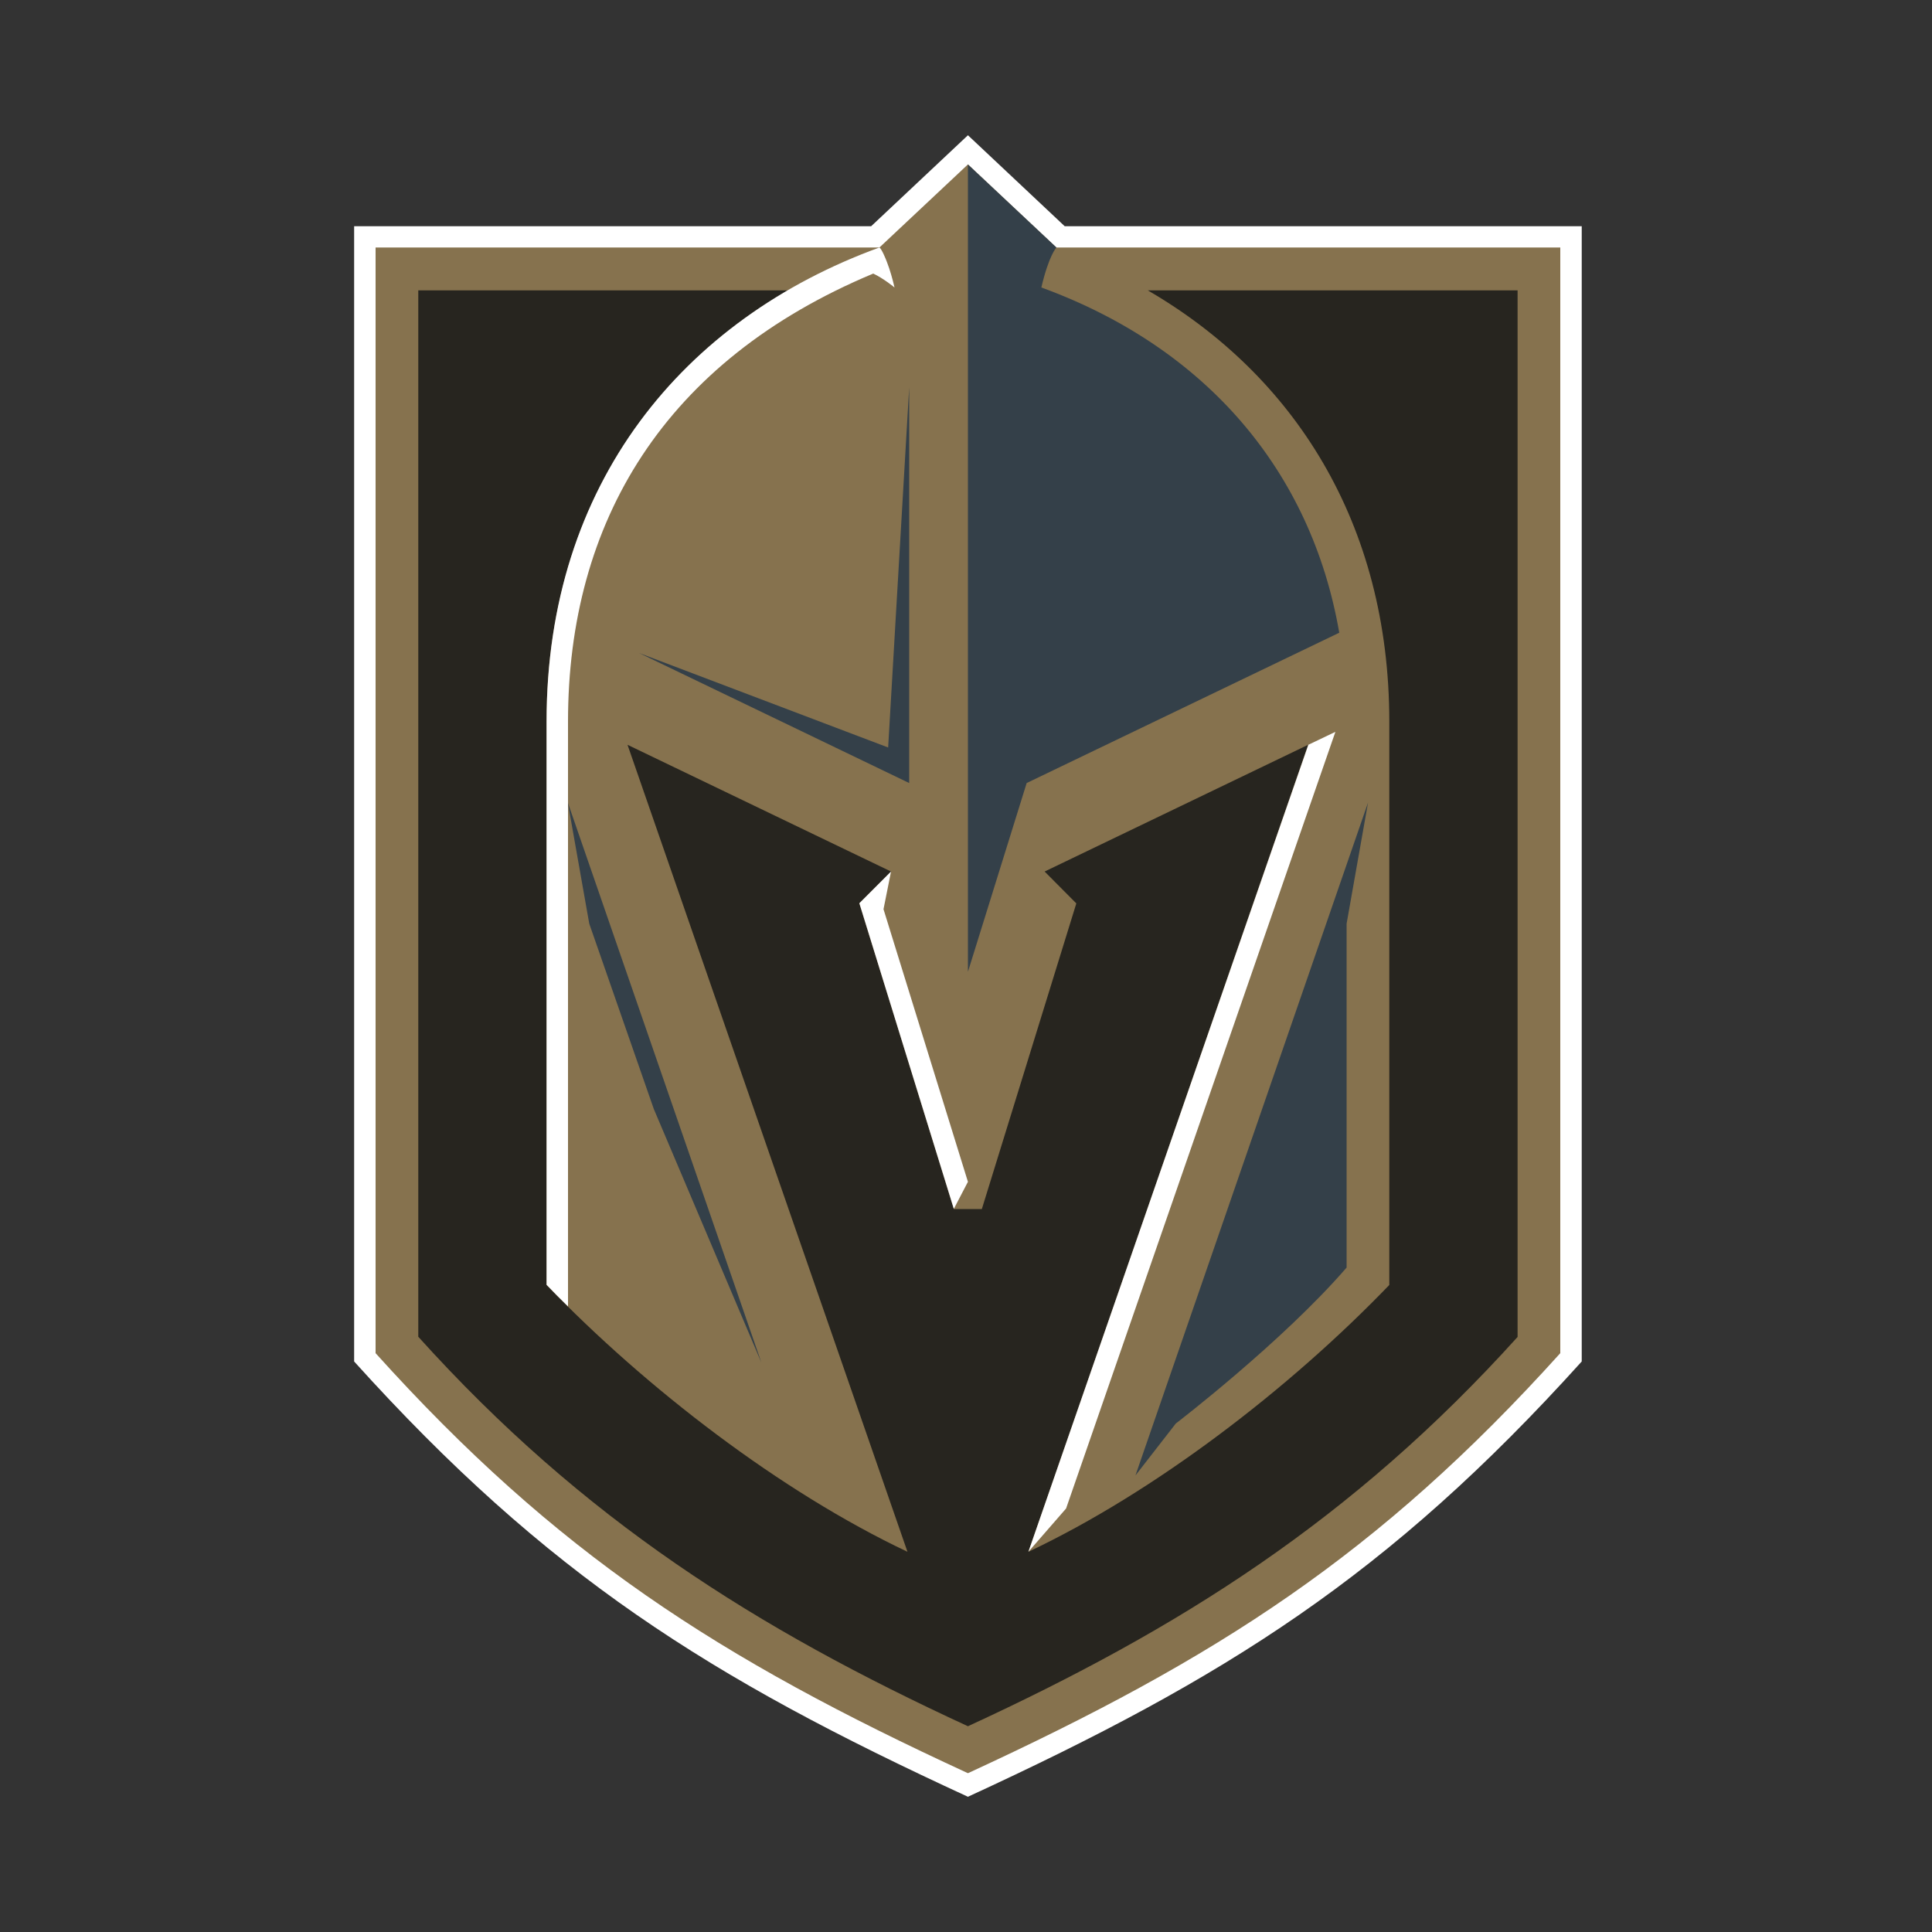 <?xml version="1.0" encoding="utf-8"?>
<!-- Generator: Adobe Illustrator 19.2.1, SVG Export Plug-In . SVG Version: 6.00 Build 0)  -->
<svg version="1.1" id="Layer_1" xmlns="http://www.w3.org/2000/svg" xmlns:xlink="http://www.w3.org/1999/xlink" x="0px" y="0px"
	 viewBox="0 0 1000 1000" style="enable-background:new 0 0 1000 1000;" xml:space="preserve">
<rect x="0" y="0" width="1000" height="1000" fill="#333333" stroke="none"/>
<style type="text/css">
	.st0{fill:#FFFFFF;}
	.st1{fill:#86724E;}
	.st2{fill:#27251F;}
	.st3{fill:#344049;}
</style>
<g>
	<path class="st0" d="M551.1,117.1L501,70l-50.1,47.1H183.3v587.6C283.2,815.4,367,868.3,501,930
		c133.7-61.6,217.6-114.4,317.7-225.3V117.1C818.7,117.1,551.1,117.1,551.1,117.1z"/>
	<path class="st1" d="M546.8,128.1c-0.5-0.5-45.8-43-45.8-43s-45.3,42.5-45.8,43H194.4v572.3C288,804.2,371.4,858.1,501,917.8
		c129.3-59.6,212.7-113.3,306.6-217.4V128.1H546.8L546.8,128.1z"/>
	<path class="st2" d="M785.5,150.3v541.7C700,786.7,610.5,843,501,893.5C391.5,843,302,786.7,216.5,691.9V150.3h191.4
		c-75.4,43.9-125,120.2-125,223.3v291.5c51.4,53.3,120.9,106.9,186.8,138.1L324.8,385.5l136.4,65.6l-16.4,16.5l48.9,158.2h14.5
		l48.9-158.2l-16.4-16.5l136.4-65.6L532.3,803.2c65.4-30.9,135-84.3,186.8-138.1V373.6c0-103.1-49.6-179.5-125-223.3L785.5,150.3
		L785.5,150.3z"/>
	<path class="st3" d="M539,148.8c3.9-16.7,7.8-20.7,7.8-20.7c0,0-40.4-37.9-45.3-42.5l-0.5-0.5V503l30.4-97.7l161.8-77.8
		C678.7,243.8,624.2,179.9,539,148.8 M708.1,415.4L587.7,763.7l20.9-26.9c0,0,54.9-42,88.4-80.7v-178L708.1,415.4z"/>
	<path class="st0" d="M457.3,470.6l3.9-19.5l-16.4,16.4l48.9,158.2l7.3-14L457.3,470.6z"/>
	<path class="st3" d="M459.7,386.9L330.8,338l139.8,67.3V200.5L459.7,386.9L459.7,386.9z M293.9,415.4l100.2,289.9L338.4,574
		L305,478.1L293.9,415.4L293.9,415.4z"/>
	<path class="st0" d="M677.2,385.5L532.3,803.2l19.5-22.4l139.4-402L677.2,385.5z M463,148.8c-1-4.3-2.3-9-3.9-13.1
		c-0.5-1.4-2.7-6.8-3.9-7.6c-101.4,36.9-172.3,122-172.3,245.4v291.5c3.6,3.8,7.3,7.5,11.1,11.2V373.6c0-103.5,49.8-186.8,158-232
		C457.5,144.2,463,148.8,463,148.8"/>
</g>
</svg>
